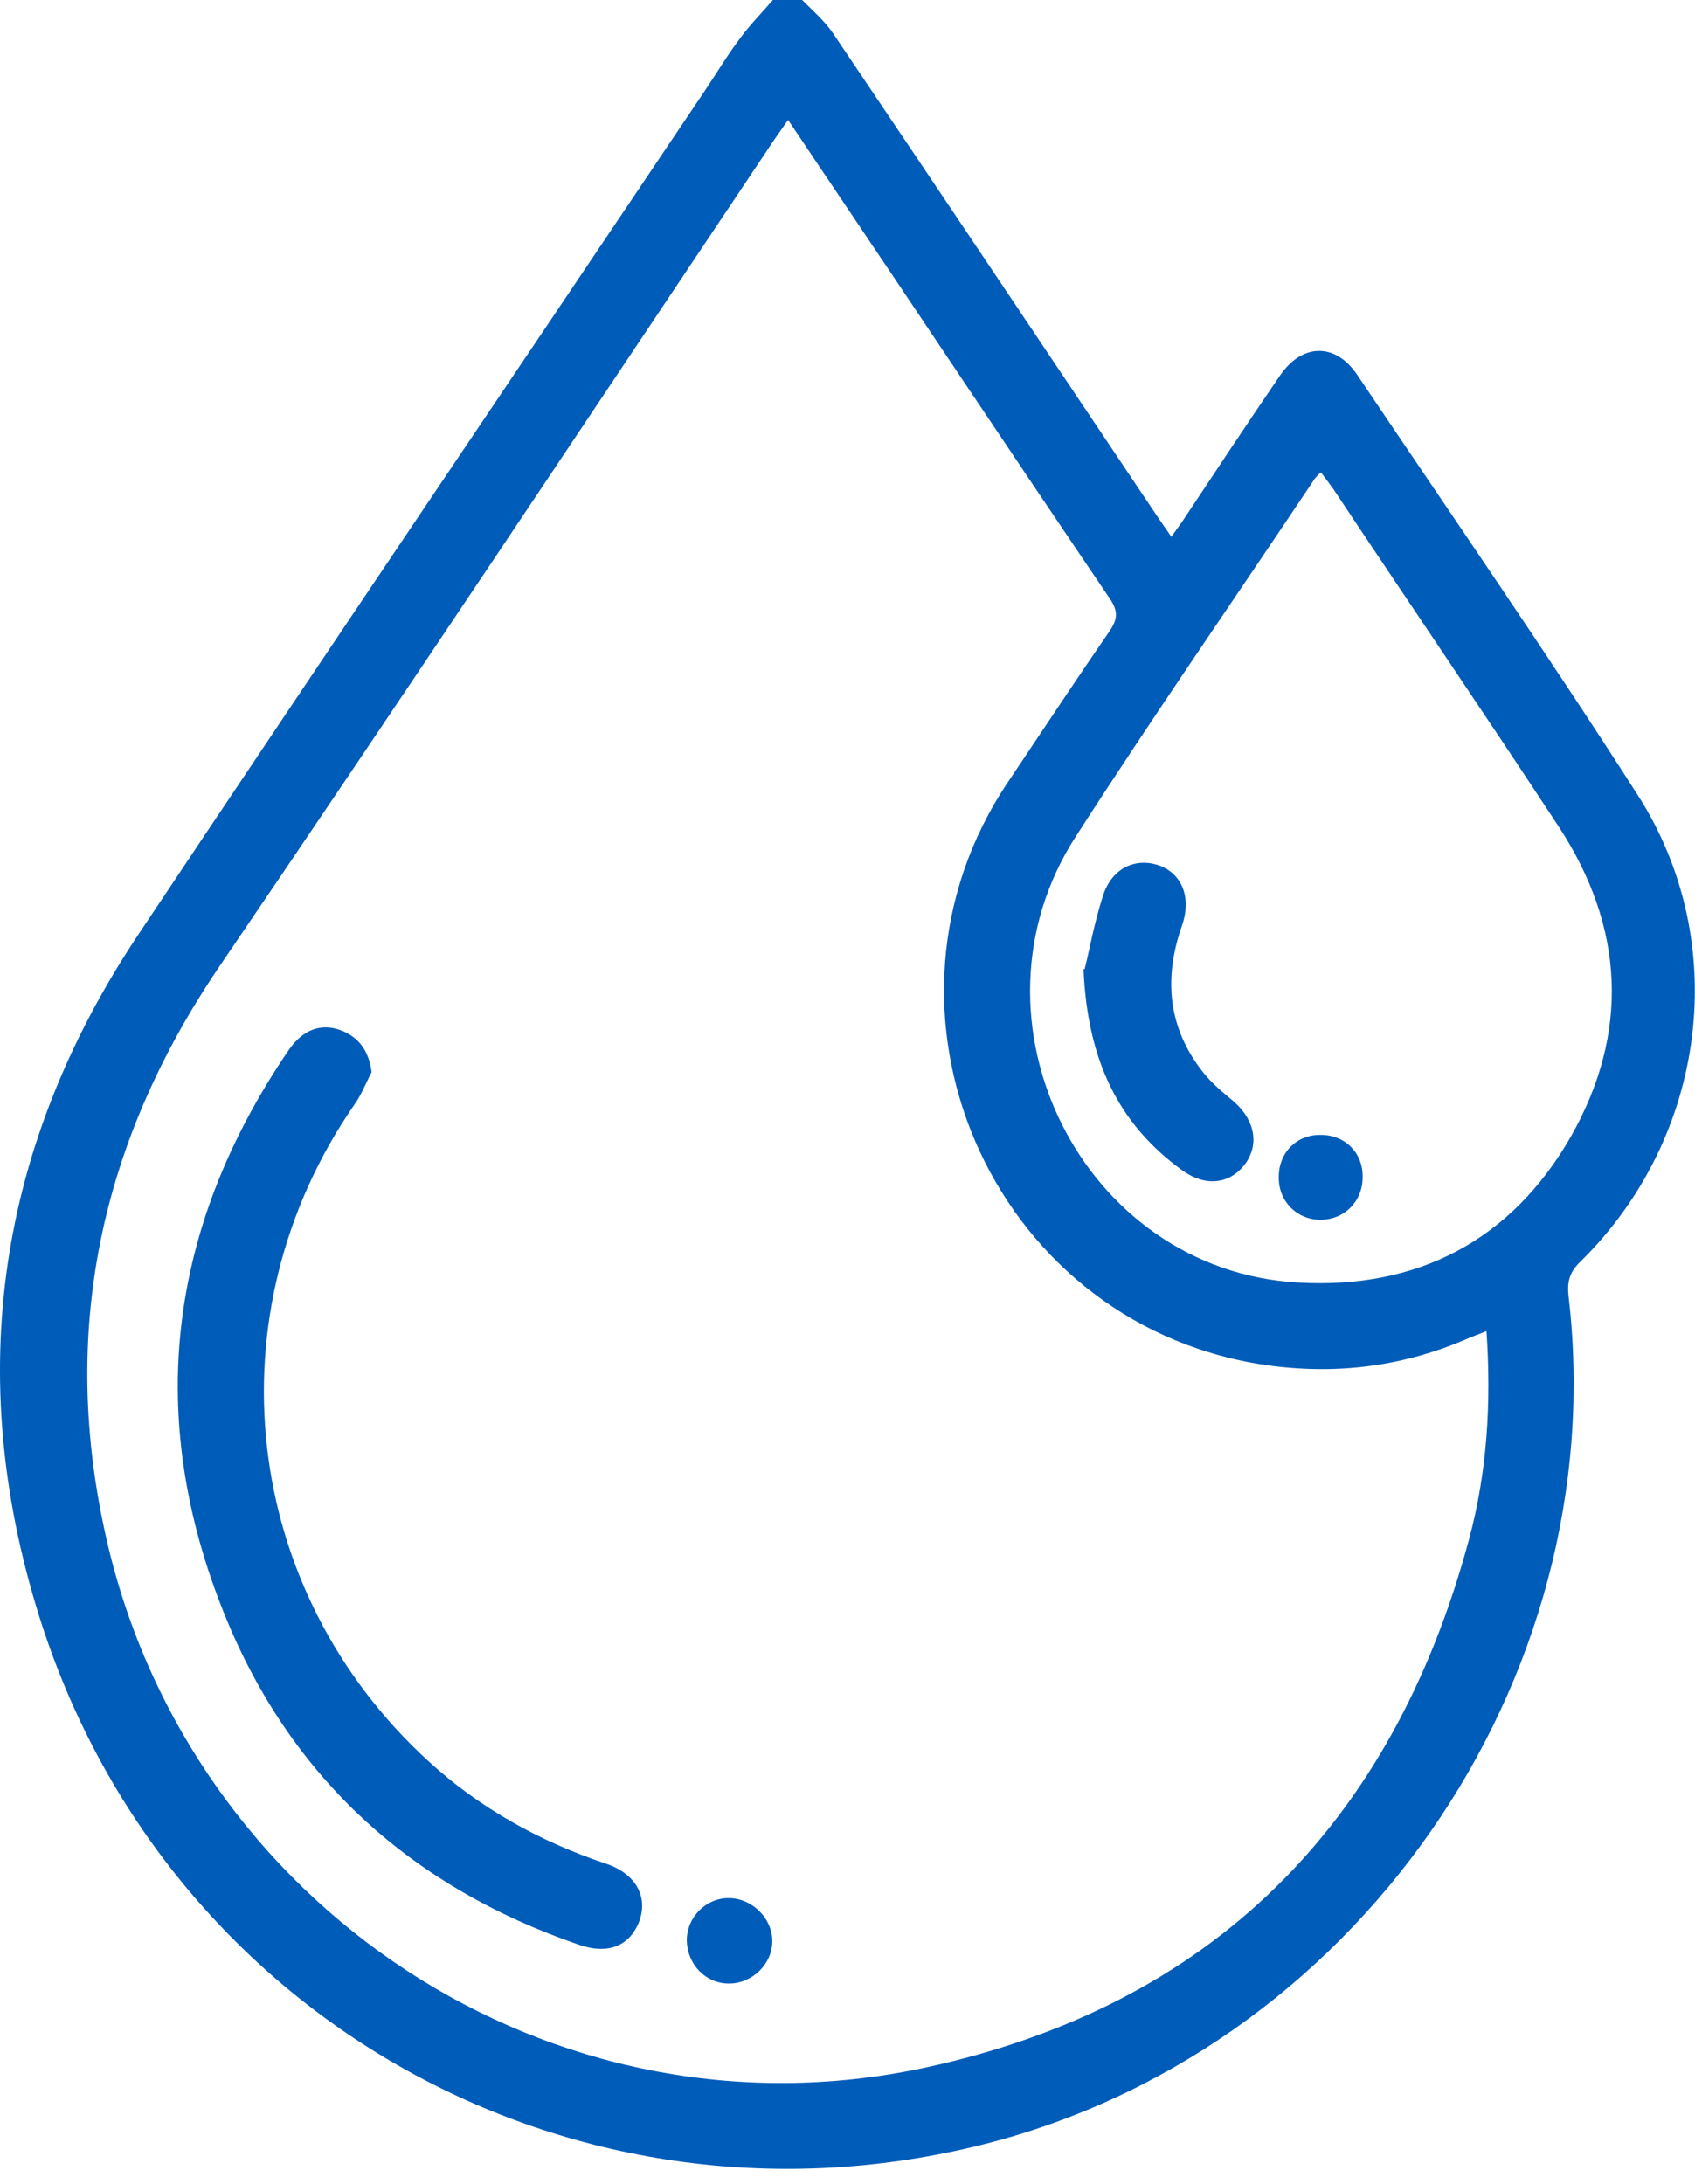 <svg xmlns="http://www.w3.org/2000/svg" width="111" height="143" viewBox="0 0 111 143" fill="none"><path d="M52.529 0C53.23 0.704 54.003 1.371 54.556 2.186C61.706 12.781 68.781 23.377 75.894 33.972C76.115 34.305 76.373 34.639 76.705 35.157C77.036 34.676 77.331 34.305 77.589 33.898C79.653 30.786 81.716 27.674 83.817 24.599C85.254 22.487 87.429 22.413 88.866 24.525C95.02 33.675 101.285 42.752 107.219 52.014C113.447 61.683 111.788 74.464 103.496 82.614C102.759 83.318 102.612 83.985 102.723 84.911C105.671 110.14 88.571 134.628 63.843 140.555C37.309 146.927 10.739 131.997 2.557 105.805C-2.381 90.023 -0.133 75.02 9.006 61.275C21.352 42.752 33.808 24.34 46.191 5.89C46.965 4.742 47.665 3.556 48.512 2.445C49.139 1.593 49.913 0.815 50.613 0C51.239 0 51.903 0 52.529 0ZM97.416 87.134C96.789 87.393 96.347 87.541 95.942 87.727C91.593 89.579 87.097 90.061 82.454 89.32C64.801 86.43 56.03 66.054 66.017 51.199C68.228 47.901 70.403 44.604 72.651 41.344C73.204 40.529 73.24 40.01 72.651 39.158C66.496 30.082 60.416 20.931 54.298 11.855C53.414 10.558 52.566 9.262 51.608 7.854C51.203 8.447 50.871 8.891 50.576 9.336C38.525 27.34 26.548 45.382 14.35 63.313C6.537 74.834 3.884 87.282 6.979 100.804C12.434 124.736 36.093 140.629 60.526 135.406C79.321 131.368 91.188 119.476 96.2 100.804C97.379 96.433 97.674 91.913 97.342 87.134H97.416ZM86.434 30.971C86.249 31.193 86.102 31.305 86.028 31.453C80.832 39.233 75.489 46.938 70.44 54.792C62.701 66.795 70.882 83.207 85.033 83.985C92.809 84.429 98.964 81.243 102.87 74.427C106.739 67.61 106.371 60.719 102.096 54.162C97.231 46.753 92.256 39.455 87.355 32.082C87.097 31.712 86.839 31.379 86.507 30.934L86.434 30.971Z" fill="#005CB9"></path><path d="M24.336 70.204C23.968 70.907 23.673 71.685 23.194 72.352C13.759 86.022 15.786 104.101 28.058 115.326C31.412 118.401 35.355 120.587 39.667 122.032C41.694 122.699 42.505 124.292 41.804 125.959C41.141 127.478 39.741 127.996 37.861 127.329C27.026 123.588 19.103 116.512 14.755 105.842C9.448 92.839 10.996 80.391 18.882 68.796C19.803 67.425 21.02 66.98 22.309 67.462C23.489 67.907 24.152 68.796 24.336 70.204Z" fill="#005CB9"></path><path d="M50.576 127.107C50.576 128.626 49.249 129.886 47.739 129.886C46.191 129.886 45.011 128.626 44.975 127.07C44.975 125.514 46.264 124.255 47.775 124.292C49.286 124.329 50.576 125.626 50.576 127.107Z" fill="#005CB9"></path><path d="M71.029 63.461C71.324 62.313 71.655 60.423 72.245 58.608C72.835 56.83 74.382 56.126 75.93 56.681C77.441 57.237 78.031 58.83 77.404 60.608C76.188 64.091 76.483 67.314 78.805 70.241C79.358 70.945 80.094 71.537 80.795 72.13C82.195 73.353 82.49 74.983 81.495 76.279C80.5 77.539 78.952 77.724 77.441 76.65C73.24 73.612 71.213 69.426 70.955 63.461H71.029Z" fill="#005CB9"></path><path d="M89.234 77.094C89.234 78.687 88.018 79.873 86.47 79.873C84.922 79.873 83.706 78.65 83.743 77.057C83.743 75.464 84.922 74.279 86.507 74.316C88.092 74.316 89.271 75.501 89.234 77.094Z" fill="#005CB9"></path></svg>